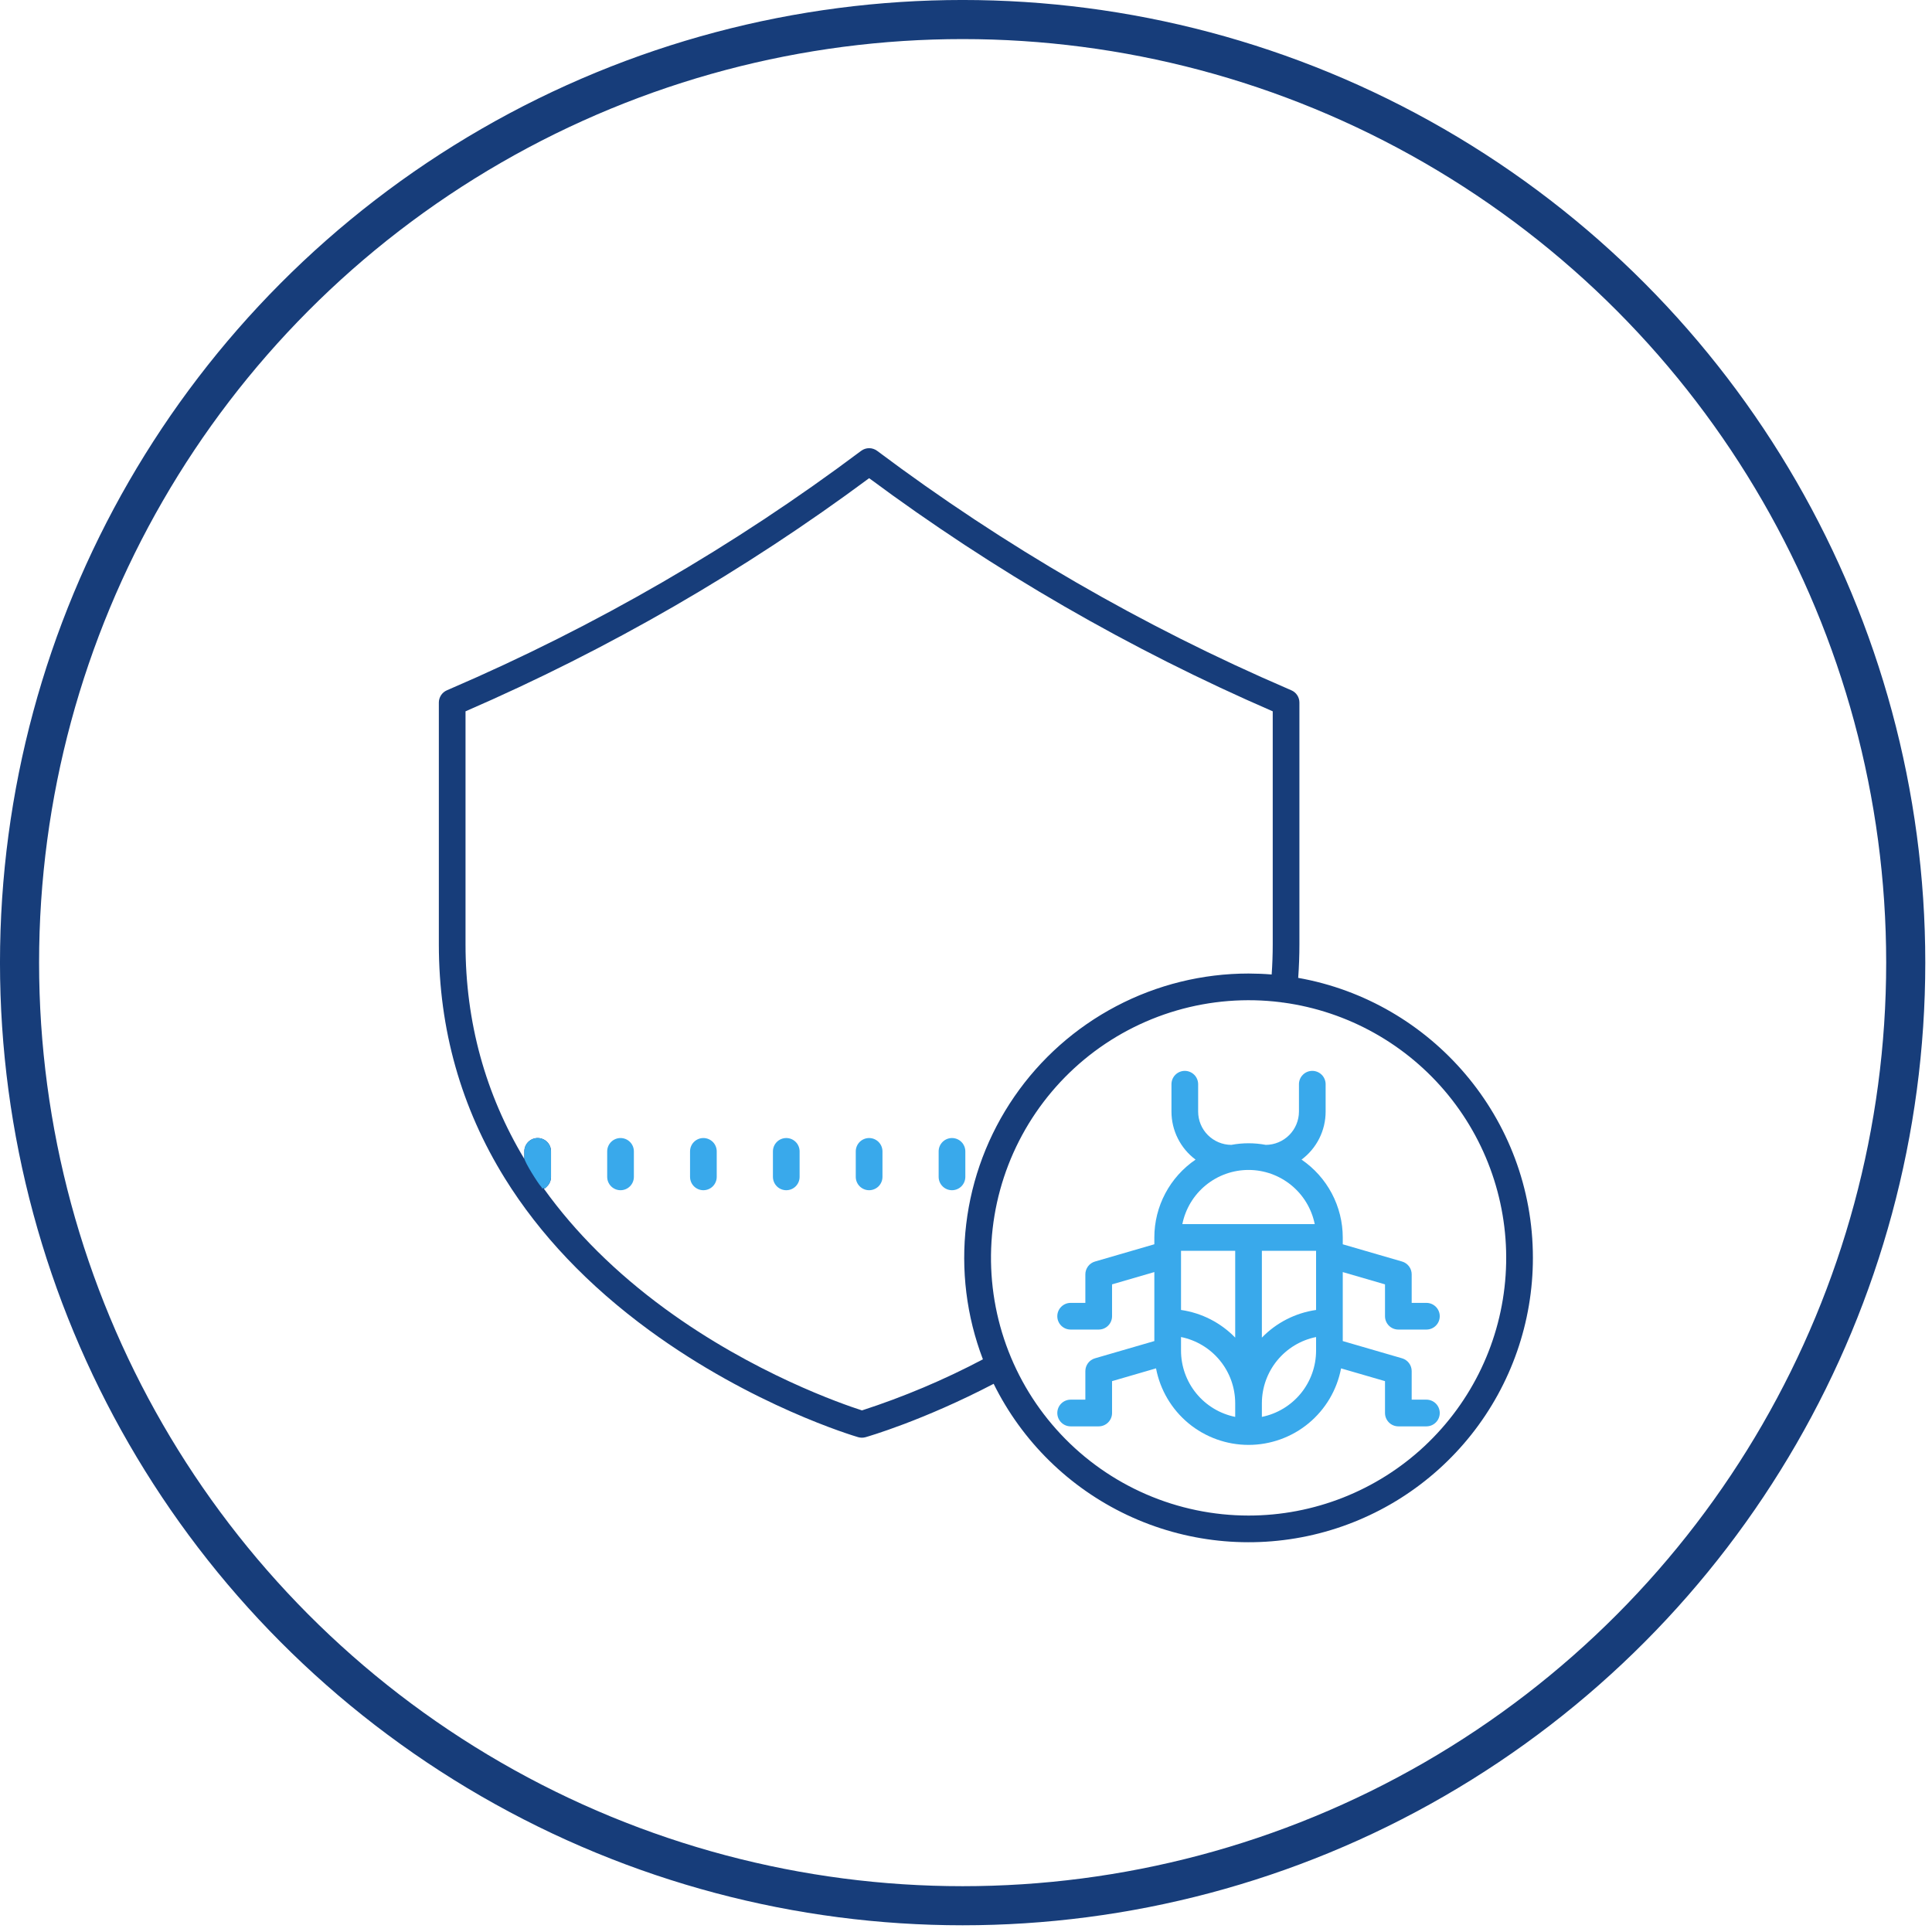 <?xml version="1.0" encoding="UTF-8"?> <svg xmlns="http://www.w3.org/2000/svg" width="89" height="89" viewBox="0 0 89 89" fill="none"> <circle cx="44.345" cy="44.345" r="43.445" stroke="#173D7A" stroke-width="1.801"></circle> <path d="M59.803 45.047C59.84 44.538 59.859 44.023 59.859 43.505V32.363C59.859 32.243 59.824 32.126 59.758 32.025C59.692 31.925 59.598 31.846 59.487 31.799L59.361 31.744C52.631 28.849 46.269 25.165 40.407 20.769C40.3 20.69 40.171 20.646 40.038 20.646C39.905 20.646 39.775 20.69 39.669 20.769C33.807 25.165 27.444 28.849 20.714 31.744L20.588 31.799C20.478 31.846 20.384 31.925 20.318 32.025C20.252 32.126 20.216 32.243 20.216 32.363V43.506C20.216 47.406 21.24 51.032 23.258 54.283C24.865 56.873 27.101 59.226 29.905 61.278C34.656 64.755 39.335 66.147 39.532 66.205C39.643 66.237 39.761 66.238 39.873 66.206C39.984 66.174 42.513 65.447 45.774 63.747C47.083 66.397 49.25 68.527 51.923 69.79C54.596 71.053 57.617 71.374 60.496 70.702C63.374 70.03 65.941 68.403 67.778 66.088C69.616 63.772 70.615 60.902 70.615 57.946C70.615 51.503 65.939 46.133 59.803 45.047ZM39.708 64.972C38.832 64.691 34.714 63.275 30.631 60.286C28.369 58.63 26.5 56.775 25.054 54.758C25.154 54.706 25.237 54.628 25.295 54.532C25.353 54.436 25.384 54.326 25.384 54.214V53.039C25.384 52.876 25.319 52.72 25.204 52.605C25.088 52.489 24.932 52.425 24.769 52.425C24.606 52.425 24.45 52.489 24.334 52.605C24.219 52.72 24.154 52.876 24.154 53.039V53.388C22.359 50.398 21.445 47.075 21.445 43.506V32.768C28.033 29.911 34.272 26.307 40.038 22.028C45.804 26.307 52.042 29.911 58.63 32.768V43.506C58.63 43.97 58.613 44.433 58.581 44.891C58.23 44.862 57.875 44.848 57.516 44.847C55.393 44.847 53.301 45.363 51.422 46.351C49.542 47.339 47.931 48.768 46.727 50.517C45.523 52.266 44.762 54.281 44.51 56.389C44.258 58.497 44.522 60.635 45.279 62.619C43.493 63.562 41.629 64.349 39.708 64.972ZM57.516 69.816C55.895 69.815 54.291 69.483 52.803 68.838C51.316 68.194 49.976 67.252 48.867 66.07C47.757 64.888 46.901 63.492 46.352 61.966C45.803 60.441 45.573 58.819 45.674 57.201C45.776 55.583 46.208 54.003 46.944 52.559C47.68 51.114 48.704 49.836 49.952 48.802C51.201 47.769 52.649 47.002 54.205 46.549C55.762 46.096 57.395 45.967 59.003 46.169C59.028 46.175 59.053 46.18 59.079 46.182C59.09 46.184 59.102 46.184 59.113 46.184C62.095 46.589 64.812 48.112 66.714 50.444C68.616 52.776 69.561 55.744 69.358 58.746C69.156 61.749 67.82 64.562 65.621 66.618C63.423 68.673 60.526 69.816 57.516 69.816Z" fill="#173D7A"></path> <path d="M40.037 52.425C39.874 52.425 39.718 52.49 39.602 52.605C39.487 52.72 39.422 52.877 39.422 53.04V54.214C39.422 54.377 39.487 54.533 39.602 54.649C39.718 54.764 39.874 54.829 40.037 54.829C40.2 54.829 40.356 54.764 40.472 54.649C40.587 54.533 40.652 54.377 40.652 54.214V53.04C40.652 52.877 40.587 52.72 40.472 52.605C40.356 52.49 40.2 52.425 40.037 52.425Z" fill="#39A9EB"></path> <path d="M44.469 53.04C44.469 52.877 44.404 52.72 44.289 52.605C44.174 52.49 44.017 52.425 43.854 52.425C43.691 52.425 43.535 52.49 43.42 52.605C43.304 52.72 43.24 52.877 43.24 53.04V54.214C43.24 54.377 43.304 54.533 43.42 54.649C43.535 54.764 43.691 54.829 43.854 54.829C44.017 54.829 44.174 54.764 44.289 54.649C44.404 54.533 44.469 54.377 44.469 54.214V53.04Z" fill="#39A9EB"></path> <path d="M36.221 52.425C36.058 52.425 35.901 52.49 35.786 52.605C35.671 52.72 35.606 52.877 35.606 53.04V54.214C35.606 54.377 35.671 54.533 35.786 54.649C35.901 54.764 36.058 54.829 36.221 54.829C36.384 54.829 36.54 54.764 36.655 54.649C36.77 54.533 36.835 54.377 36.835 54.214V53.04C36.835 52.877 36.77 52.72 36.655 52.605C36.54 52.49 36.384 52.425 36.221 52.425Z" fill="#39A9EB"></path> <path d="M32.402 52.425C32.239 52.425 32.083 52.49 31.968 52.605C31.852 52.72 31.788 52.877 31.788 53.04V54.214C31.788 54.377 31.852 54.533 31.968 54.649C32.083 54.764 32.239 54.829 32.402 54.829C32.565 54.829 32.722 54.764 32.837 54.649C32.952 54.533 33.017 54.377 33.017 54.214V53.04C33.017 52.877 32.952 52.72 32.837 52.605C32.722 52.49 32.565 52.425 32.402 52.425Z" fill="#39A9EB"></path> <path d="M28.586 52.425C28.423 52.425 28.267 52.49 28.151 52.605C28.036 52.72 27.971 52.877 27.971 53.04V54.214C27.971 54.377 28.036 54.533 28.151 54.649C28.267 54.764 28.423 54.829 28.586 54.829C28.749 54.829 28.905 54.764 29.02 54.649C29.136 54.533 29.2 54.377 29.2 54.214V53.04C29.2 52.877 29.136 52.72 29.02 52.605C28.905 52.49 28.749 52.425 28.586 52.425Z" fill="#39A9EB"></path> <path d="M24.768 52.425C24.605 52.425 24.449 52.49 24.334 52.605C24.219 52.72 24.154 52.877 24.154 53.04V53.356C24.154 53.519 24.797 54.533 24.913 54.649C25.028 54.764 24.873 54.736 25.037 54.736C25.2 54.736 25.088 54.764 25.203 54.649C25.318 54.533 25.383 54.377 25.383 54.214V53.04C25.383 52.877 25.318 52.72 25.203 52.605C25.088 52.49 24.931 52.425 24.768 52.425Z" fill="#39A9EB"></path> <path d="M65.031 60.019V58.704C65.031 58.571 64.988 58.441 64.908 58.335C64.828 58.229 64.716 58.151 64.588 58.114L61.856 57.32V57.006C61.855 56.298 61.682 55.602 61.351 54.977C61.02 54.352 60.542 53.817 59.957 53.419C60.301 53.163 60.581 52.829 60.774 52.445C60.967 52.06 61.067 51.637 61.067 51.207V49.946C61.067 49.783 61.002 49.626 60.887 49.511C60.772 49.396 60.615 49.331 60.453 49.331C60.289 49.331 60.133 49.396 60.018 49.511C59.903 49.626 59.838 49.783 59.838 49.946V51.207C59.837 51.612 59.676 52.001 59.39 52.288C59.104 52.575 58.716 52.738 58.311 52.74C57.786 52.641 57.247 52.641 56.721 52.74C56.316 52.738 55.928 52.575 55.641 52.288C55.355 52.001 55.194 51.612 55.194 51.206V49.946C55.194 49.783 55.129 49.626 55.014 49.511C54.898 49.396 54.742 49.331 54.579 49.331C54.416 49.331 54.26 49.396 54.145 49.511C54.029 49.626 53.965 49.783 53.965 49.946V51.207C53.965 51.636 54.065 52.06 54.258 52.444C54.451 52.828 54.73 53.162 55.075 53.419C54.49 53.817 54.011 54.352 53.68 54.977C53.349 55.602 53.176 56.298 53.176 57.005V57.319L50.442 58.114C50.314 58.151 50.202 58.228 50.122 58.335C50.042 58.441 49.998 58.571 49.998 58.704V60.019H49.32C49.157 60.019 49.001 60.084 48.886 60.199C48.77 60.314 48.706 60.471 48.706 60.634C48.706 60.797 48.77 60.953 48.886 61.068C49.001 61.184 49.157 61.248 49.32 61.248H50.613C50.776 61.248 50.932 61.184 51.048 61.068C51.163 60.953 51.228 60.797 51.228 60.634V59.166L53.176 58.599V61.778L50.442 62.572C50.314 62.609 50.201 62.687 50.121 62.793C50.042 62.9 49.998 63.029 49.998 63.162V64.477H49.32C49.157 64.477 49.001 64.542 48.886 64.657C48.77 64.772 48.706 64.929 48.706 65.092C48.706 65.255 48.77 65.411 48.886 65.526C49.001 65.642 49.157 65.707 49.32 65.707H50.613C50.776 65.707 50.932 65.642 51.048 65.526C51.163 65.411 51.228 65.255 51.228 65.092V63.624L53.254 63.035C53.443 64.027 53.972 64.922 54.75 65.566C55.528 66.209 56.506 66.561 57.516 66.561C58.526 66.561 59.504 66.209 60.282 65.566C61.06 64.922 61.589 64.028 61.778 63.036L63.802 63.624V65.092C63.802 65.255 63.867 65.411 63.982 65.526C64.097 65.642 64.254 65.707 64.417 65.707H65.71C65.873 65.707 66.029 65.642 66.144 65.526C66.26 65.411 66.324 65.255 66.324 65.092C66.324 64.929 66.26 64.772 66.144 64.657C66.029 64.542 65.873 64.477 65.71 64.477H65.031V63.162C65.031 63.029 64.988 62.9 64.908 62.793C64.828 62.687 64.716 62.609 64.588 62.572L61.856 61.778V58.6L63.802 59.166V60.634C63.802 60.797 63.867 60.953 63.982 61.068C64.097 61.184 64.254 61.248 64.417 61.248H65.71C65.873 61.248 66.029 61.184 66.144 61.068C66.26 60.953 66.324 60.797 66.324 60.634C66.324 60.471 66.26 60.314 66.144 60.199C66.029 60.084 65.873 60.019 65.71 60.019H65.031ZM56.901 65.271C56.197 65.128 55.564 64.746 55.11 64.191C54.655 63.635 54.406 62.939 54.405 62.221V61.592C55.109 61.734 55.741 62.116 56.196 62.672C56.651 63.227 56.9 63.923 56.901 64.641V65.271ZM56.901 61.619C56.233 60.93 55.355 60.482 54.405 60.345V57.62H56.901V61.619ZM54.466 56.391C54.608 55.687 54.989 55.054 55.545 54.599C56.101 54.144 56.797 53.895 57.516 53.895C58.234 53.895 58.93 54.144 59.486 54.599C60.042 55.054 60.423 55.687 60.565 56.391H54.466ZM60.627 62.221C60.626 62.939 60.377 63.635 59.922 64.191C59.467 64.746 58.834 65.128 58.13 65.271V64.641C58.131 63.923 58.38 63.227 58.835 62.672C59.29 62.116 59.923 61.734 60.627 61.592V62.221ZM60.627 57.792V60.345C59.676 60.482 58.798 60.93 58.13 61.619V57.62H60.627V57.792Z" fill="#39A9EB"></path> </svg> 